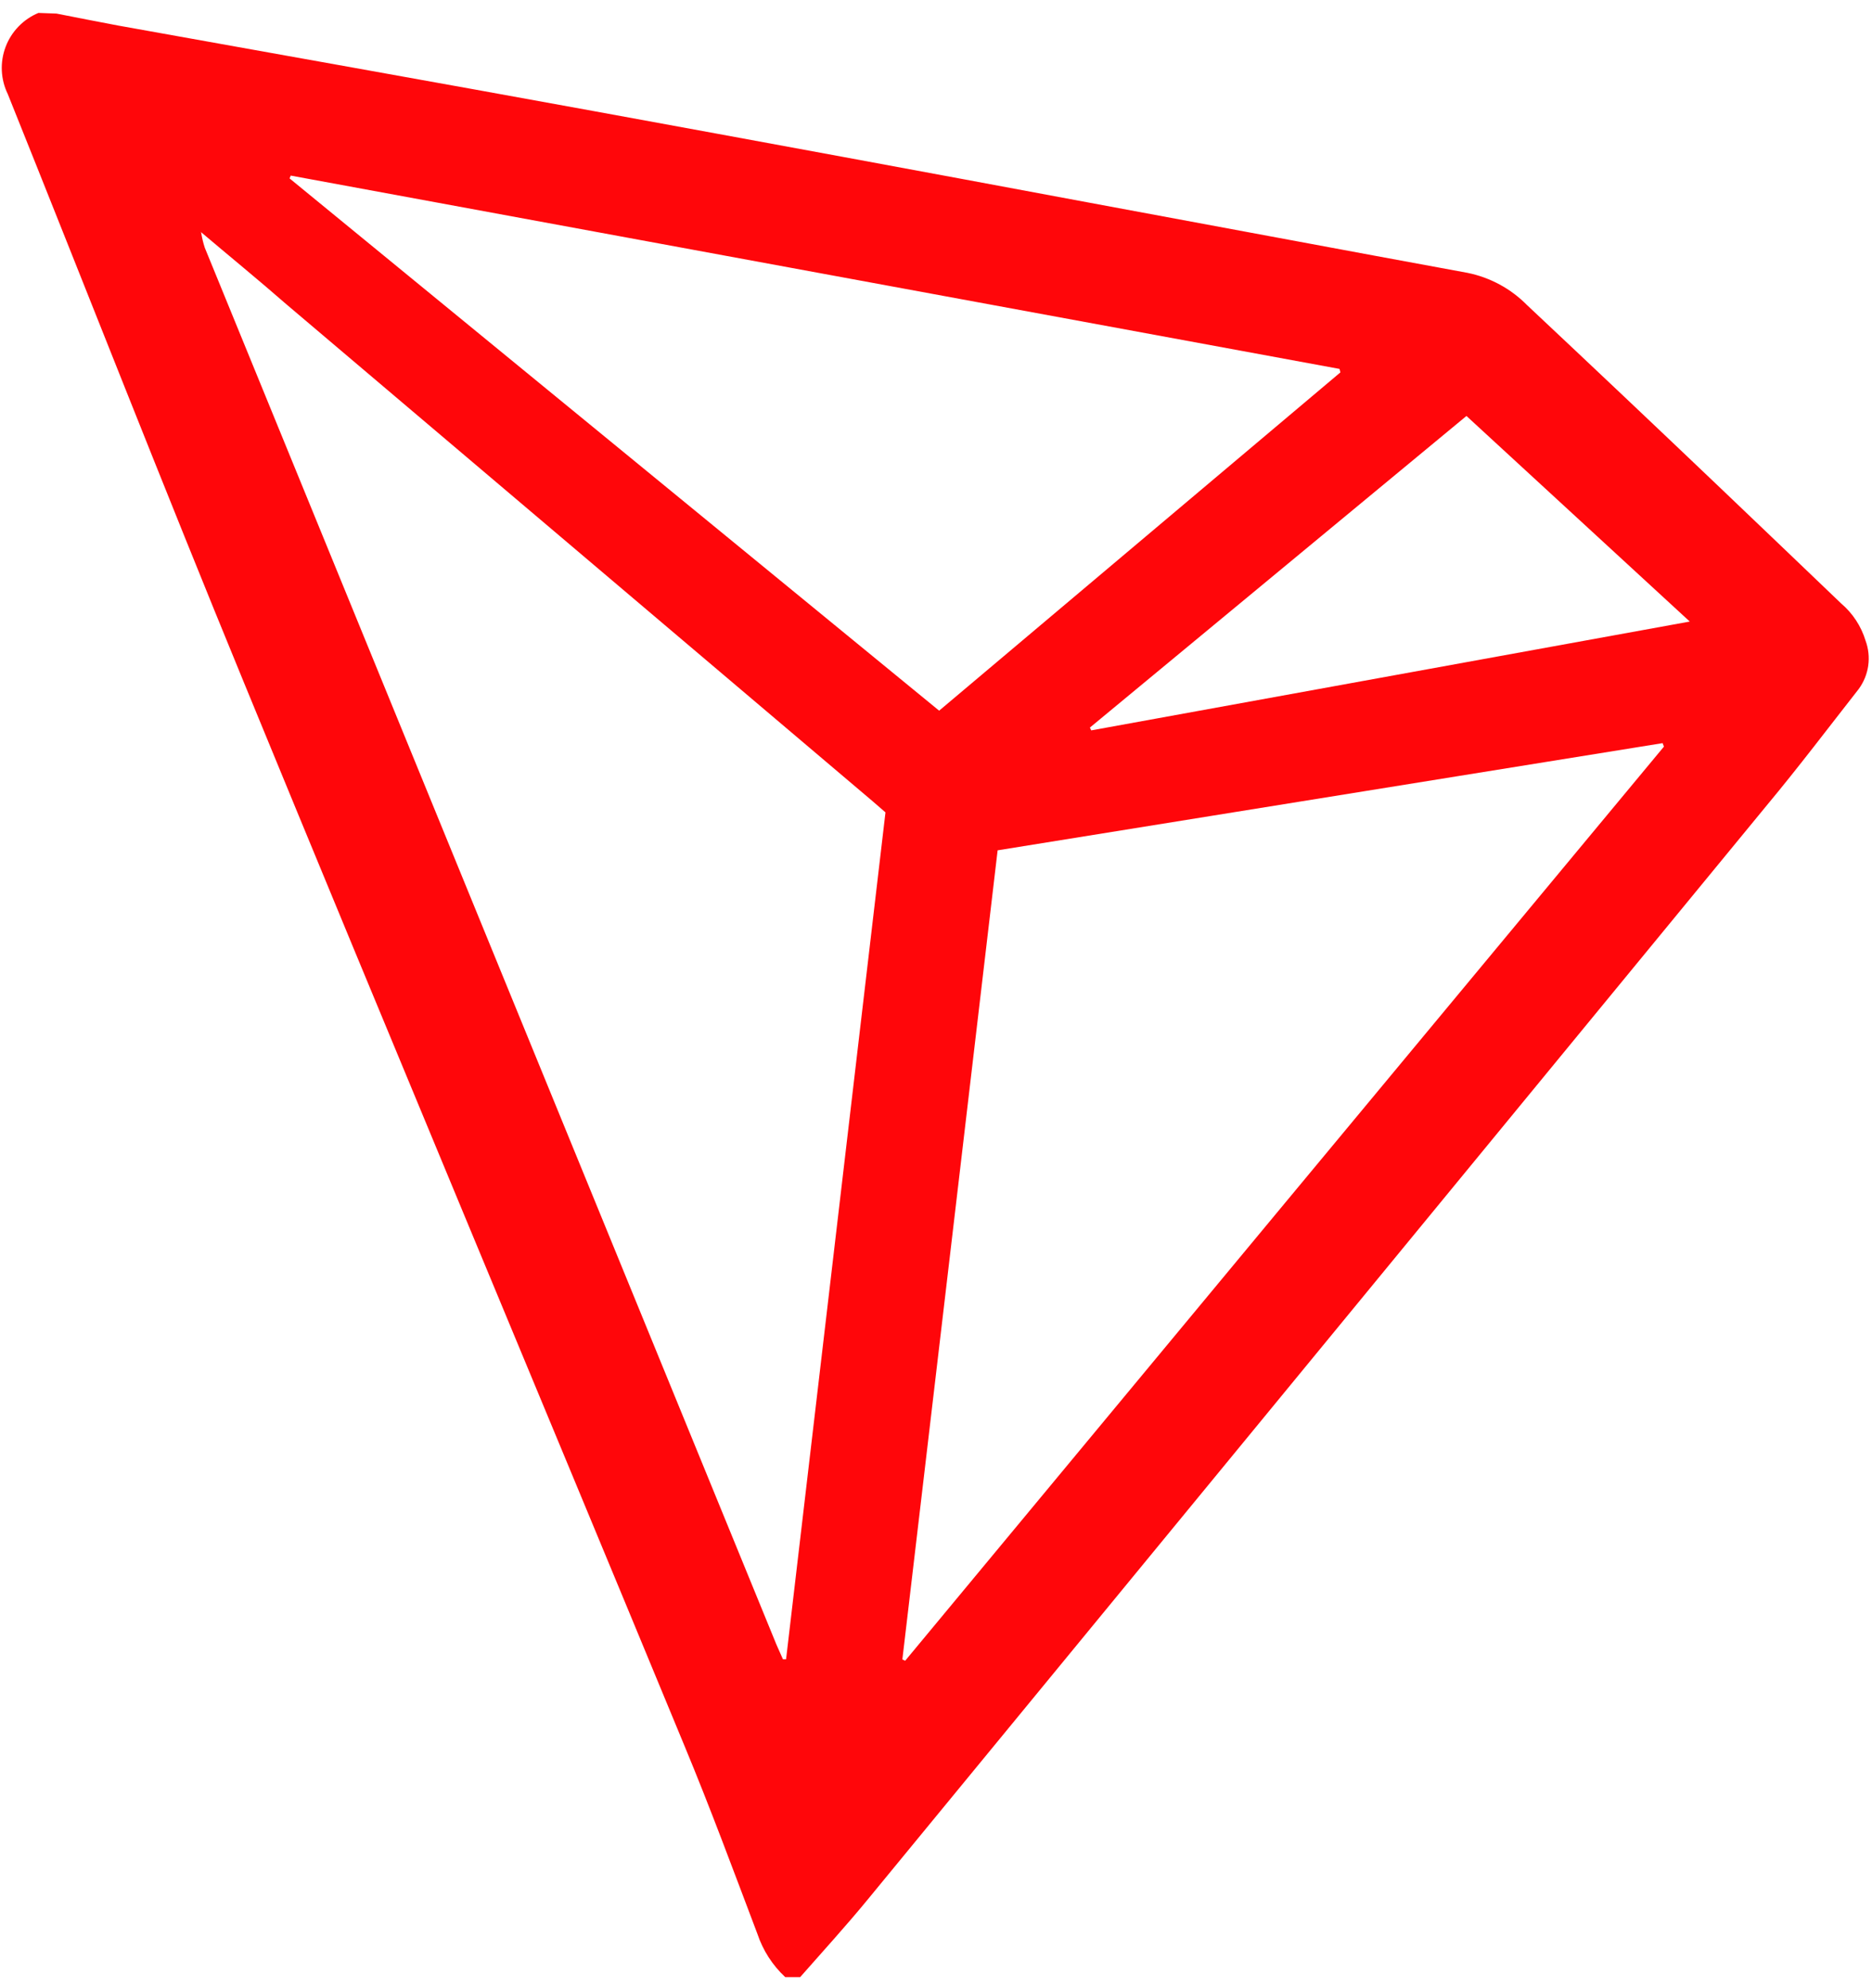 <svg width="113" height="120" viewBox="0 0 113 120" fill="none" xmlns="http://www.w3.org/2000/svg">
<path d="M3.41 0.82C4.64 1.06 5.88 1.31 7.12 1.54C16.7 3.26 26.28 4.96 35.86 6.71C45.82 8.53 55.777 10.37 65.73 12.23C73.35 13.64 80.96 15.07 88.58 16.47C89.948 16.747 91.201 17.426 92.18 18.42C96.1 22.1 100 25.79 103.88 29.49C106.31 31.8 108.72 34.12 111.14 36.43C111.834 37.021 112.345 37.798 112.61 38.67C112.788 39.153 112.843 39.672 112.772 40.182C112.7 40.691 112.504 41.175 112.2 41.59C110.36 43.94 108.56 46.32 106.67 48.59C88.59 70.59 70.497 92.61 52.39 114.65C51.07 116.26 49.67 117.79 48.3 119.35H47.4C46.631 118.634 46.053 117.737 45.72 116.74C44.28 112.94 42.87 109.12 41.31 105.37C32.47 83.99 23.53 62.64 14.74 41.24C9.88 29.43 5.23 17.53 0.47 5.68C0.255 5.239 0.133 4.759 0.11 4.269C0.087 3.779 0.165 3.29 0.338 2.831C0.511 2.372 0.776 1.954 1.117 1.601C1.458 1.248 1.867 0.969 2.32 0.78L3.41 0.82ZM12.12 14.02H12.07H12.14C12.188 14.336 12.262 14.647 12.36 14.95C23.86 43.064 35.363 71.174 46.87 99.28L47.26 100.16H47.45C49.45 83.1 51.45 66.06 53.45 49.04L52.69 48.38L17.3 18.38C15.56 16.86 13.83 15.45 12.12 14V14.02ZM100.44 45.07L100.36 44.86L60.22 51.33C58.3 67.7 56.38 83.93 54.47 100.17L54.64 100.25C69.9 81.85 85.167 63.457 100.44 45.07ZM80.91 22.48L80.86 22.27L17.55 10.6L17.48 10.77L56.69 42.9L80.91 22.48ZM65.79 43.92L65.87 44.09L102 37.52L88.52 25.11L65.79 43.92Z" fill="#FF060A"/>
</svg>
